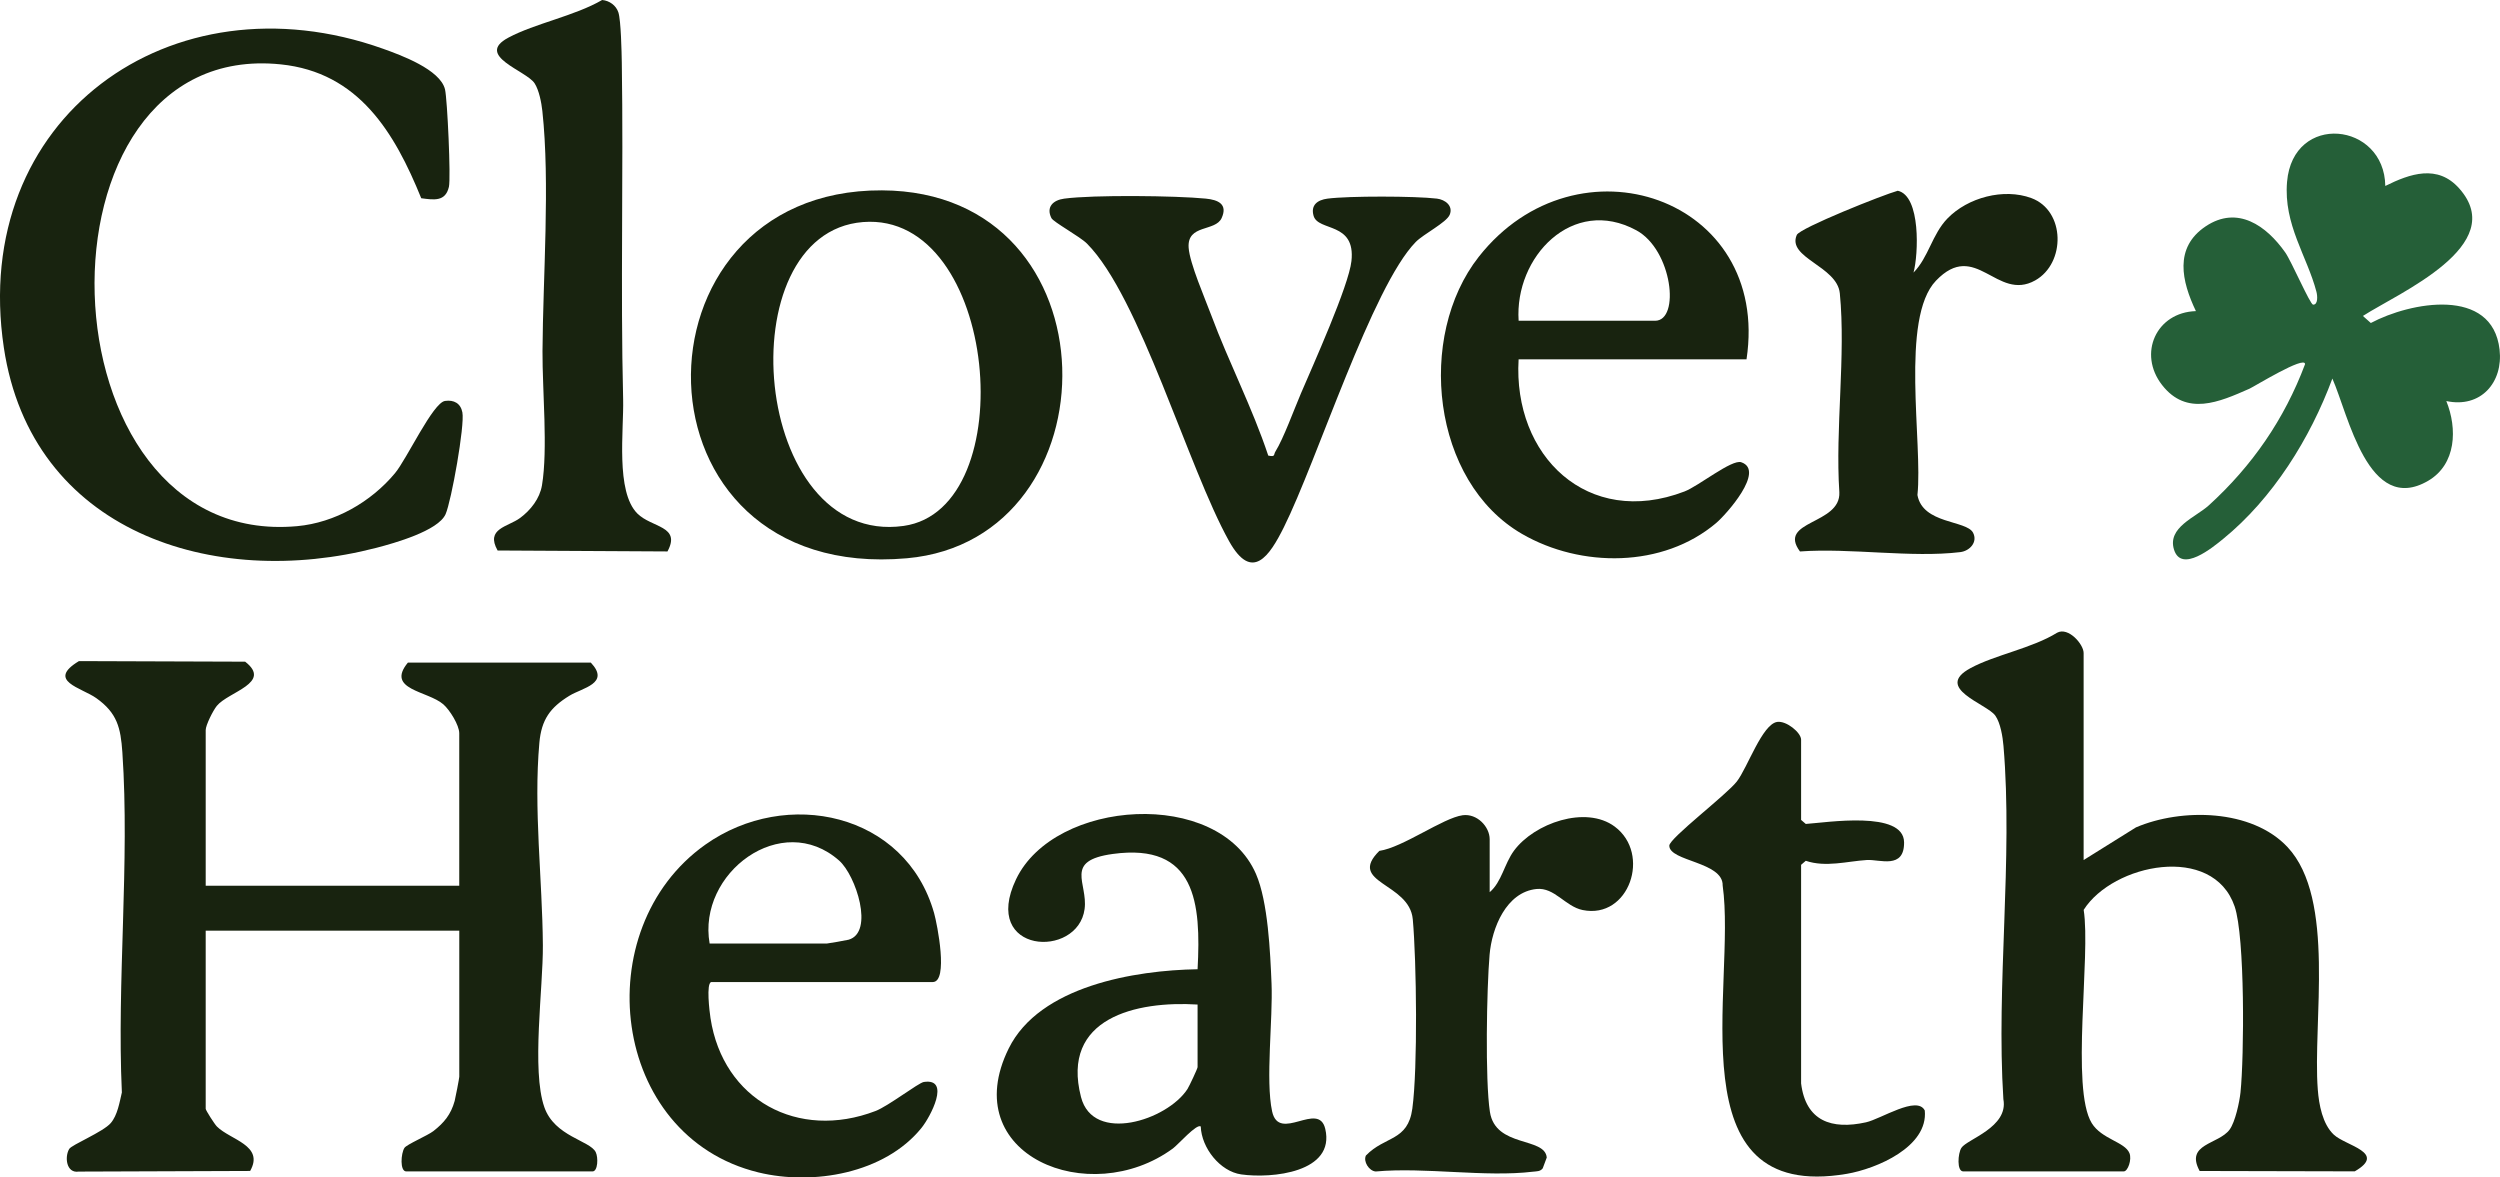 <?xml version="1.0" encoding="UTF-8"?>
<svg id="Layer_1" data-name="Layer 1" xmlns="http://www.w3.org/2000/svg" viewBox="0 0 950.46 447.66">
  <defs>
    <style>
      .cls-1 {
        fill: #255f38;
      }

      .cls-2 {
        fill: #18230f;
      }
    </style>
  </defs>
  <path class="cls-2" d="M78.19,336.75h96.41v-57.97c0-3.07-3.6-8.88-6.07-11.02-5.94-5.14-21.97-5.51-13.46-15.84h69.56c7.46,7.95-3.21,9.56-8.15,12.59-7.31,4.48-10.63,9.06-11.42,17.87-2.25,25.17,1.15,51.9,1.33,76.97.12,16.38-4.37,47.49.56,61.59,3.9,11.18,17.33,12.63,19.53,17.08,1.01,2.04.84,7.34-1.23,7.34h-70.79c-2.49,0-2.06-6.86-.7-8.95.85-1.31,8.81-4.68,11-6.38,4.12-3.21,6.66-6.34,8.09-11.44.29-1.05,1.76-8.71,1.76-9.23v-55.53h-96.41v67.73c0,.55,3.37,5.83,4.26,6.72,5.05,5.09,18.15,7.14,12.64,16.9l-65.17.24c-4.77.74-5.42-5.64-3.61-8.62.97-1.6,12.87-6.44,15.79-9.83,2.57-3,3.34-7.89,4.22-11.64-1.94-42.22,3.04-87.42.19-129.29-.64-9.37-1.97-14.97-9.9-20.61-5.65-4.02-19.11-6.55-6.61-14.09l63.19.22c10.42,8.09-6.39,11.42-10.77,16.8-1.45,1.78-4.23,7.34-4.23,9.19v59.19Z"/>
  <path class="cls-2" d="M792.14,326.99l19.92-12.43c17.32-7.4,44.04-7.02,57.63,7.5,18.44,19.7,9.49,66.51,11.5,92.23.44,5.67,1.78,13.06,6.09,17.1,4.53,4.25,20.33,6.8,7.96,13.94l-58.97-.14c-5.65-10.43,7.15-10.02,11.38-15.72,2.14-2.87,3.77-10.51,4.15-14.16,1.41-13.59,1.74-59.11-2.23-70.7-8.24-24.06-46.28-16.22-57.39,1.31,2.75,17.33-5,67.98,3.07,81.08,3.77,6.12,12.55,7.09,14.33,11.4.99,2.4-.59,6.95-2.17,6.95h-61.02c-2.5,0-2.05-6.86-.7-8.95,2.14-3.32,17.98-7.79,15.96-18.5-2.78-43.43,3.69-91.41.04-134.3-.29-3.43-1.13-8.75-3.11-11.53-3.24-4.54-23.51-10.43-9.46-18.04,9.39-5.09,23.41-7.55,32.96-13.48,4.27-2.3,10.08,4.39,10.08,7.71v78.72Z"/>
  <path class="cls-1" d="M906.87,70.69c9.4-4.67,19.85-8.32,28.08.94,19.3,21.71-23.11,39.77-36.61,48.49l3.01,2.68c14.99-7.99,46.21-13.92,48.95,10.11,1.42,12.49-7.18,22.37-20.25,19.56,4.25,10.47,3.82,24.06-6.9,30.32-22.8,13.31-30.35-25.2-36.42-38.87-8.39,22.69-22.65,45.6-41.54,60.98-3.96,3.23-15.85,13.04-18.66,4.07-2.65-8.47,8.21-12.29,13.21-16.83,16.5-15,28.75-32.76,36.61-53.7,0-3.41-19.39,8.57-21.16,9.35-11.52,5.08-23.86,10.54-33.19-1.4s-2.23-27.66,12.85-28.11c-5.4-11.3-8.42-24.14,3.74-32.25,12.09-8.06,23.04-.22,30.2,9.91,2.38,3.37,9.48,19.83,10.6,19.88,1.89.09,1.72-3.23,1.28-4.9-3.54-13.53-12.54-25.54-11.17-41.77,2.25-26.52,37.02-22.8,37.35,1.54Z"/>
  <path class="cls-2" d="M160.15,75.37c-10.17-25.05-23.8-47.86-53.43-50.9C8.93,14.44,13.84,209.05,112.95,200.04c14.38-1.31,28.12-9.21,37.22-20.14,4.54-5.46,14.41-26.81,19.02-27.47,3.36-.49,5.94.89,6.6,4.34.96,4.99-4.19,33.72-6.38,38.7-2.8,6.35-19.51,11.03-26.27,12.79C81.04,224.4,11.95,202.14,1.46,132.16-11.6,44.99,65.01-10.2,145.61,18.53c6.79,2.42,21.77,7.9,23.58,15.47.87,3.65,2.26,33.64,1.48,37.03-1.31,5.69-5.63,4.99-10.52,4.34Z"/>
  <path class="cls-2" d="M335.29,72.37c90.05.4,89.57,132.73,9.54,139.87-107.75,9.62-108.01-140.31-9.54-139.87ZM328.13,84.42c-52.2,4.1-42.5,123.61,15.39,115.53,45.61-6.37,36.09-119.57-15.39-115.53Z"/>
  <path class="cls-2" d="M456.51,428.29c-1.45-1.29-8.63,6.9-10.58,8.33-31.74,23.29-82.44,2.49-62.43-38.02,11.73-23.75,48.01-29.73,71.8-30.11,1.37-25.21-.66-48.16-32.24-43.83-18.74,2.57-9.4,10.96-10.71,20.92-2.52,19.12-39.64,17.09-26.05-11.31,14.62-30.57,76.98-34.75,91.2-2.02,4.6,10.58,5.43,29.9,5.92,41.68.56,13.5-2.34,36.82.22,48.6,2.62,12.04,17.65-4.18,20.2,6.64,3.9,16.6-20.35,18.96-31.95,17.32-8.04-1.14-15.08-10.04-15.38-18.19ZM455.3,381.91c-23.29-1.45-52.09,5.06-44.32,35.17,4.62,17.89,32.75,8.83,40.46-3.02.69-1.07,3.86-7.81,3.86-8.35v-23.8Z"/>
  <path class="cls-2" d="M664,136.6h-86.65c-2.21,36.69,26.24,64.36,63.07,50.25,5.4-2.07,17.99-12.33,21.58-11.11,9.24,3.13-5.75,19.9-9.56,23.12-20.21,17.1-51.38,17.08-73.77,4.14-34.42-19.88-40.24-75.14-16.47-105.37,37.4-47.56,111.09-22.54,101.8,38.95ZM577.35,121.95h51.87c9.66,0,6.59-26.96-7.1-34.39-24.26-13.16-46.37,10.13-44.76,34.39Z"/>
  <path class="cls-2" d="M270.4,373.36c-1.98.48-.65,11.26-.28,13.7,4.76,31.18,33.33,46.6,62.73,35.33,4.93-1.89,16.33-10.73,18.37-11.04,10.42-1.58,2.44,13.38-.92,17.51-14,17.26-41.18,21.94-61.97,16.87-56.4-13.75-65.39-92.57-20.16-124.62,30.79-21.82,76.2-12.15,86.97,26.08,1.16,4.11,5.55,26.17-.54,26.17h-84.21ZM269.79,358.72h44.55c.42,0,7.61-1.26,8.3-1.46,9.8-2.83,2.78-24.44-3.61-30.08-21.85-19.3-53.95,4.78-49.24,31.54Z"/>
  <path class="cls-2" d="M253.75,209.65l-64.57-.36c-4.71-8.38,3.93-8.95,8.54-12.36,4.02-2.97,7.48-7.35,8.33-12.42,2.3-13.72.12-36.26.2-50.98.16-28.05,2.92-63.9-.06-91.36-.34-3.13-1.24-7.85-2.94-10.49-3.13-4.85-22.87-10.48-9.97-17.37,10.1-5.4,25.2-8.25,35.64-14.31,2.78.24,5.31,2.06,6.18,4.72.98,3.01,1.23,15.1,1.3,19.2.66,42.67-.53,85.43.51,127.89.29,11.76-2.92,35.06,5.4,43.42,5.42,5.44,16.75,4.65,11.45,14.43Z"/>
  <path class="cls-2" d="M482.17,173.21c2.8.58,1.95-.3,2.73-1.55,3.02-4.83,7.14-16.11,9.67-22.03,4.5-10.54,18.2-40.9,19.23-50.38,1.65-15.05-12.67-11.13-14.4-17.21-1.16-4.07,1.49-6.02,5.27-6.52,8.12-1.06,33.39-1,41.62-.01,3.14.38,6.27,2.75,4.87,6.13-1.24,2.98-9.97,7.34-12.92,10.36-16.56,16.93-37.51,83.12-50.16,108.5-5.41,10.84-12.04,20.95-20.79,5.27-15.65-28.07-33.88-92.89-54.04-113.16-2.69-2.7-12.75-8.16-13.52-9.7-2.11-4.23.67-6.83,4.86-7.39,10.99-1.48,42.39-1.14,53.83-.01,4.68.46,8.42,2.08,6.04,7.37s-13.17,2.27-12.56,11.29c.4,5.95,6.24,19.33,8.59,25.65,6.7,18,15.62,35.15,21.68,53.39Z"/>
  <path class="cls-2" d="M684.74,411.81c1.75,14.44,11.63,17.76,24.66,14.88,5.72-1.26,19.44-10.35,22.37-4.5,1.36,13.84-18.38,22.16-29.64,24.08-65.96,11.22-41.84-71.61-47.2-109.61.24-9.04-20.27-9.14-20.29-15.15-.01-2.81,21.77-19.33,25.7-24.43,4.06-5.26,9.62-21.79,15.33-22.62,3.51-.51,9.08,4.08,9.08,6.75v30.51l1.78,1.53c7.91-.53,37.23-5.24,37.37,6.97.12,10.42-9.33,6.44-14.13,6.74-7.47.47-15.64,2.88-23.24.3l-1.78,1.53v82.99Z"/>
  <path class="cls-2" d="M566.36,339.19c4.56-3.86,5.55-10.78,9.24-15.78,7.68-10.42,27.28-17.33,38.28-9.16,13.98,10.38,5.49,35.36-12.19,31.73-6.6-1.36-10.67-8.68-17.51-8-11.56,1.16-17,14.89-17.86,24.97-1.11,12.92-1.73,47.69.12,59.77,2.1,13.7,20.93,9.42,21.61,17.36l-1.53,4.1c-.95,1.24-2.27,1.11-3.62,1.27-18.31,2.21-41.06-1.79-59.88-.07-2.53-.18-4.81-3.8-3.72-6.07,7.26-7.52,15.96-5.34,17.65-17.84,2.08-15.38,1.61-55.94.17-71.96-1.27-14.03-25.16-13.71-12.71-26.02,8.92-1.29,24.23-12.55,31.68-13.55,5.47-.73,10.26,4.37,10.26,9.12v20.14Z"/>
  <path class="cls-2" d="M727.47,103.65c5.77-5.85,7.06-14.56,12.94-20.61,7.71-7.95,21.37-11.61,31.88-7.73,12.96,4.78,13.11,24.77,1.45,31.3-14.64,8.19-22.6-15.71-37.72.11-13.69,14.31-4.95,61.92-7.04,81.48,1.99,11.09,18.61,9.53,21.14,14.32,1.85,3.52-1.18,6.94-4.88,7.39-18.55,2.24-41.84-1.66-60.92-.25-8.77-11.85,15.57-10.11,14.97-22.51-1.61-24.18,2.51-51.88.18-75.63-1.02-10.39-20.2-13.46-16.36-22.2,1.15-2.63,32.93-15.3,38.39-16.8,8.79,1.91,7.88,24.3,5.98,31.14Z"/>
</svg>